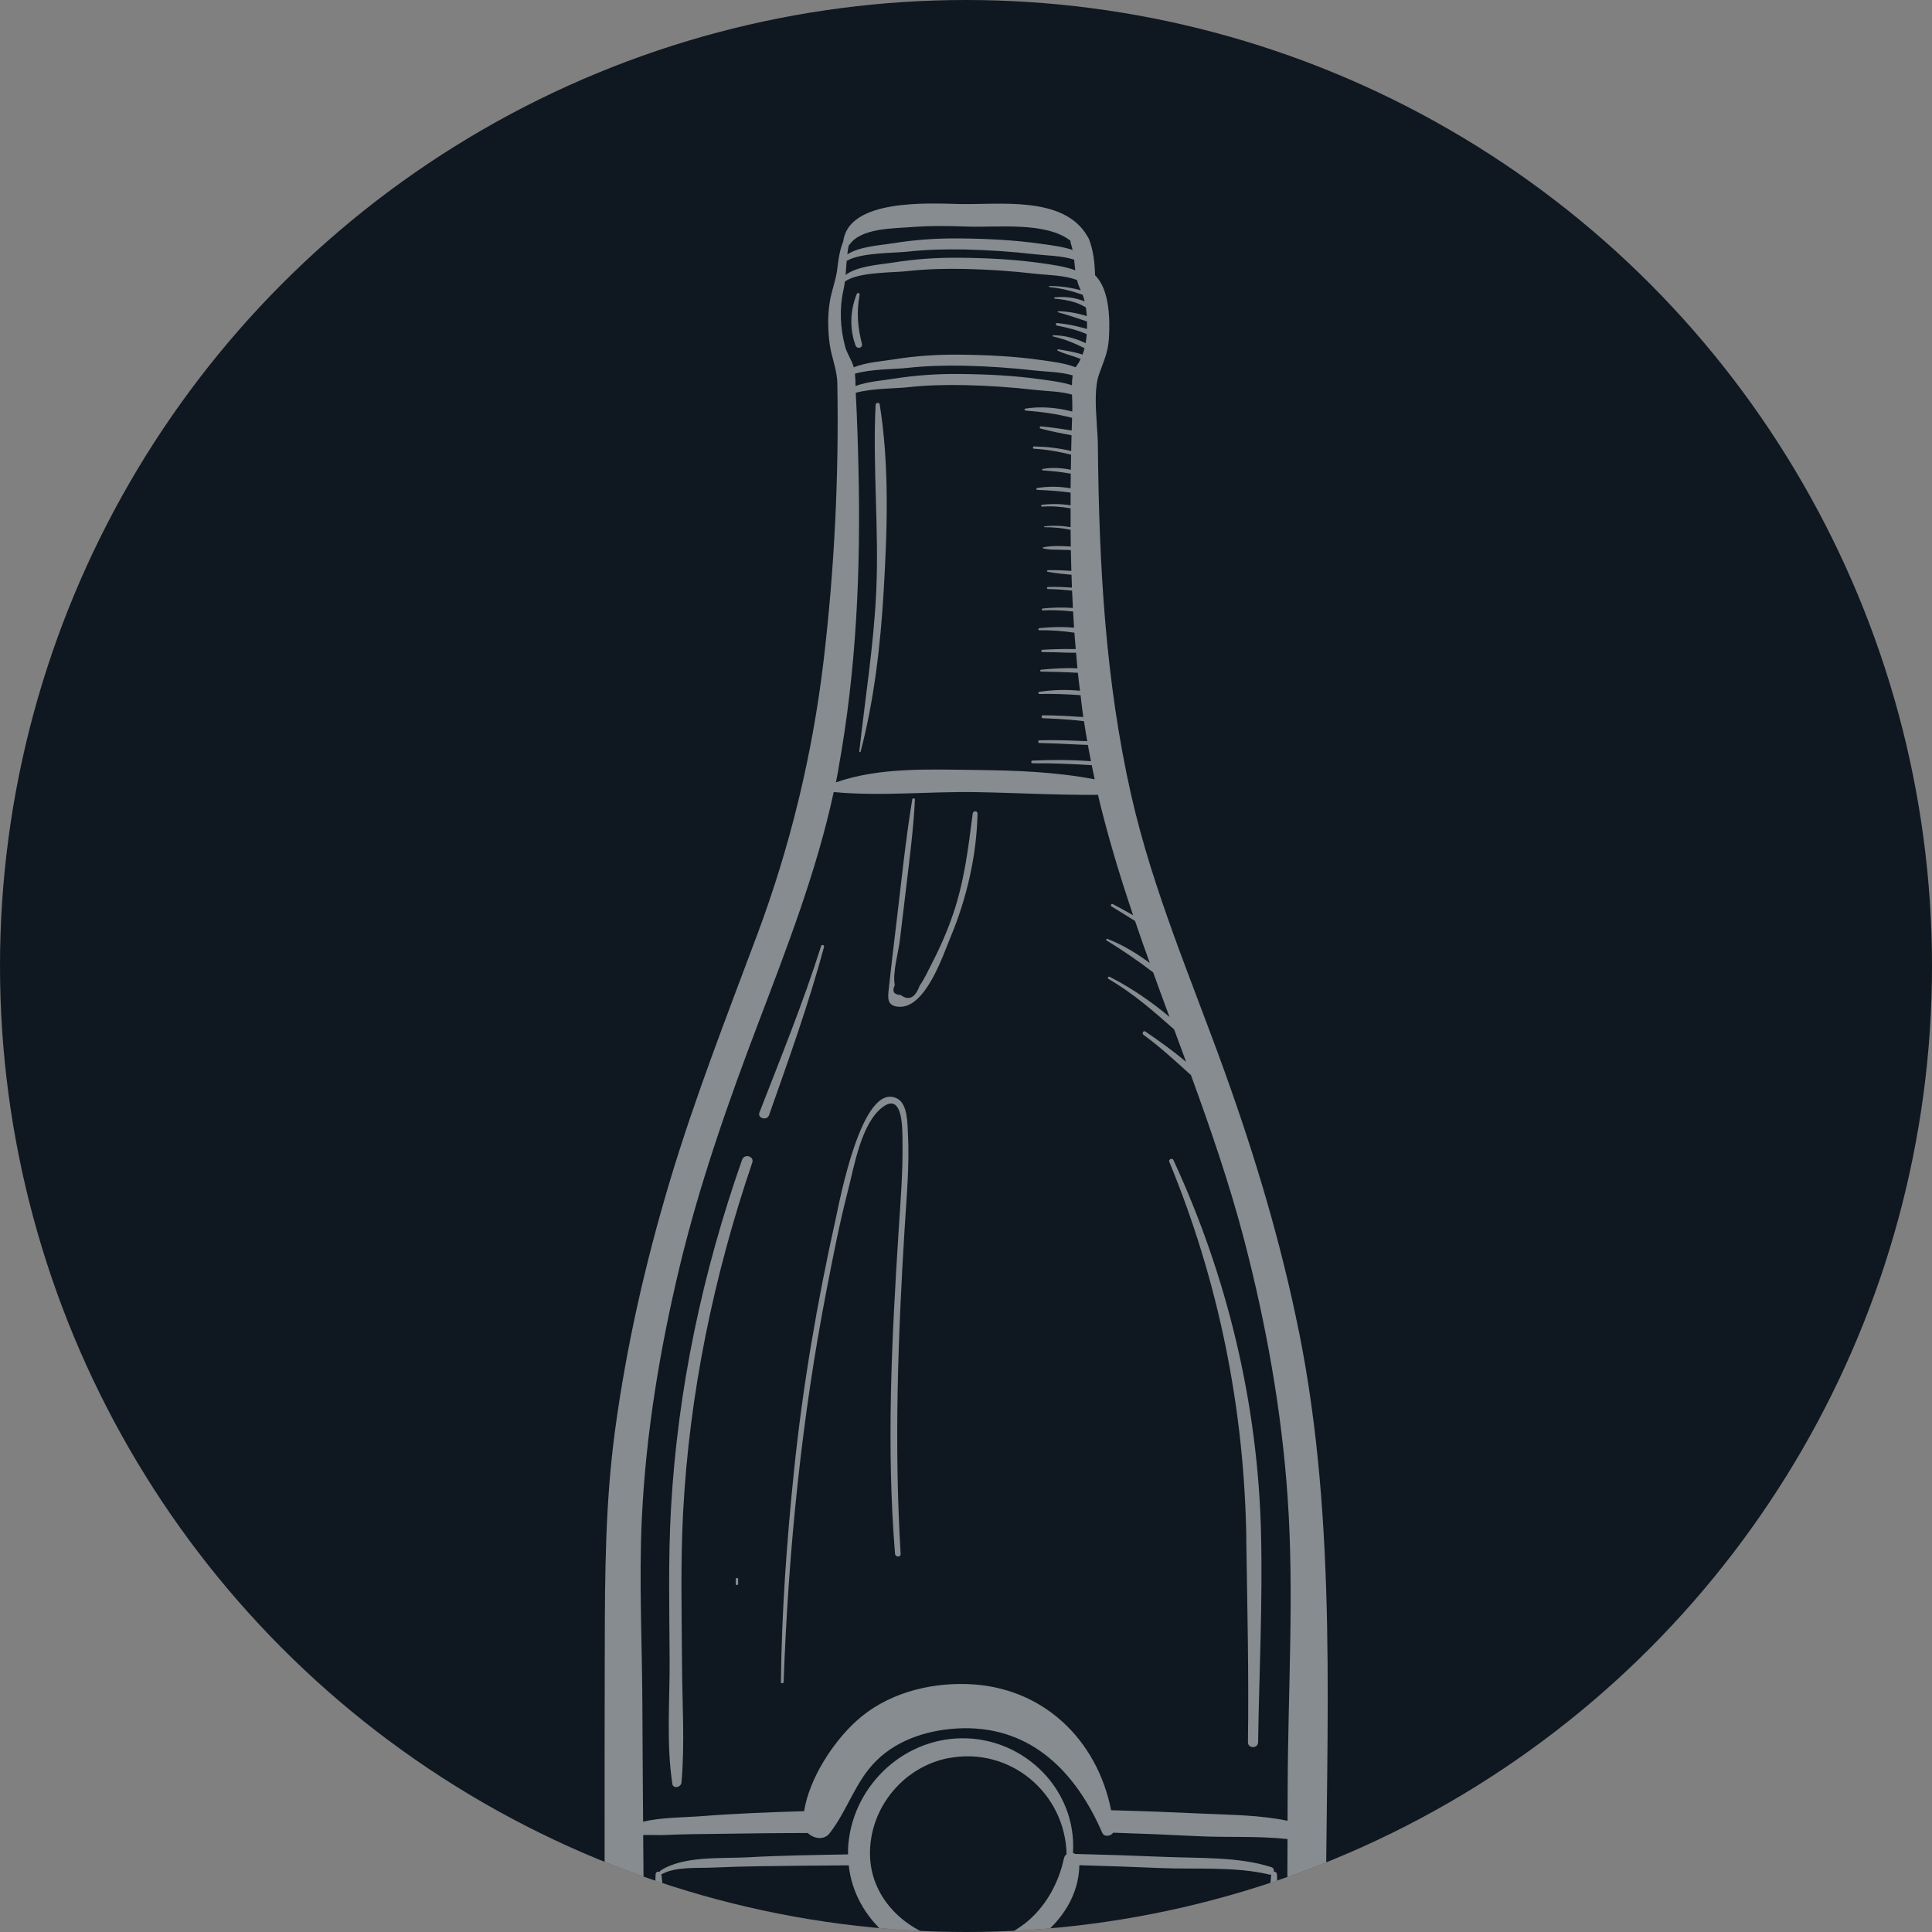 <?xml version="1.0" encoding="UTF-8"?>
<svg id="Laag_1" data-name="Laag 1" xmlns="http://www.w3.org/2000/svg" xmlns:xlink="http://www.w3.org/1999/xlink" viewBox="0 0 300 300">
  <rect x="0" y="0" width="300" height="300" fill="#808080" stroke="none"/>
  <defs>
    <style>
      .cls-1 {
        fill: #0f1820;
      }

      .cls-2 {
        fill: #fff;
      }

      .cls-3 {
        fill: none;
      }

      .cls-4 {
        clip-path: url(#clippath);
      }

      .cls-5 {
        opacity: .5;
      }
    </style>
    <clipPath id="clippath">
      <circle class="cls-3" cx="150" cy="150" r="150"/>
    </clipPath>
  </defs>
  <circle class="cls-1" cx="150" cy="150" r="150"/>
  <g class="cls-5">
    <g class="cls-4">
      <g>
        <path class="cls-2" d="M121.26,261.18c0,.26.4.26.42,0,.75-20.56,2.8-41.05,6.74-61.24.98-5.05,1.96-10.09,3.25-15.06.97-3.76,2.07-10.59,5.47-13.03,3.15-2.26,2.98,3.76,3,5.48.07,4.64-.31,9.31-.61,13.94-1.06,16.65-1.91,33.35-.55,50.01.05.55.9.56.87,0-1.02-16.88-.42-33.65.62-50.5.3-4.92.78-9.92.51-14.86-.08-1.5-.04-4.51-1.67-5.34-5.49-2.82-9.01,16.3-9.54,18.66-2.88,12.93-5.13,26.01-6.48,39.18-1.12,10.87-1.91,21.82-2.03,32.75Z"/>
        <path class="cls-2" d="M139.47,156.32c4.22.42,6.98-8.05,8.12-10.78,2.52-6.03,4.06-12.65,4.2-19.2,0-.5-.7-.47-.75,0-.68,5.3-1.3,10.48-3.03,15.56-.9,2.65-2.03,5.23-3.32,7.72-.57,1.1-1.16,2.42-1.88,3.42-.7,1.91-1.68,2.4-2.94,1.47-1.08-.06-1.39-.57-.93-1.54-.37-1.98.57-5.05.8-7.06.3-2.51.6-5.02.9-7.52.55-4.72,1.2-9.48,1.43-14.22.01-.23-.37-.29-.41-.06-1.06,6.4-1.7,12.88-2.48,19.32-.41,3.36-.81,6.73-1.17,10.1-.15,1.42-.32,2.62,1.48,2.8Z"/>
        <path class="cls-2" d="M109.7,371.71c3.2.49,6.45.76,9.68.94,6.71.36,13.42.48,20.14.5,15.05.07,30.25.11,45.27-1.18,3.85-.34,8.91-.26,12.47-2.04.23-.12.31-.31.29-.49.05-.11.08-.24.08-.38.32-21.91,1.16-45.66.99-68.24-.02-3.26-.14-6.51-.34-9.76-.02-.31-.25-.44-.48-.42.07-.27-.04-.59-.39-.71-5.07-1.64-11.2-1.37-16.46-1.59-4.66-.19-9.32-.35-13.99-.46-.11-.06-.23-.11-.35-.14.63-9.82-7.57-17.94-17.31-17.82-9.39.11-17.2,7.82-17.62,17.22-.01.28,0,.54,0,.81-5.17.1-10.35.16-15.51.45-4.01.22-10.11-.27-13.62,2.08-.08.05-.12.12-.13.19-.26-.11-.6,0-.62.39-1.07,25.57.96,52.1,1.35,77.24,0,.36.18.59.41.74.96,1.96,4.27,2.37,6.13,2.66ZM147.35,272.99c9.46-1.78,18.04,5.38,18.27,14.93-.19.14-.34.34-.41.64-1.59,7.39-7.29,13.36-15.3,13.11-7.62-.24-14.92-6-14.82-14.05.08-7.11,5.33-13.34,12.26-14.64ZM102.72,291.07s-.01-.04-.02-.06c.05,0,.1,0,.15-.03,2.1-1.14,5.45-.88,7.79-.98,2.38-.1,4.76-.18,7.14-.21,4.67-.07,9.34-.11,14.01-.14.93,8.49,8.5,14.67,16.99,15.26,8.5.59,18.68-6.12,18.82-15.28,4.19.11,8.38.26,12.56.44,5.44.23,11.63-.27,16.94,1.01.11.02.2.02.29,0-.79,8.78-.92,17.63-1.11,26.45-.29,13.92-.76,27.86-.73,41.78,0,2.99.21,7.4.17,9.76,0,.08.03.14.04.21-4.21,1.46-9.85,1.01-14.08,1.22-8.83.43-17.66.74-26.51.87-8.88.13-17.77.11-26.66,0-3.42-.04-6.85-.13-10.27-.28-1.83-.08-3.66-.16-5.49-.29-1.5-.11-6.42-.04-8.24-1.62.32-.12.57-.4.56-.84-.39-25.12.44-51.8-2.36-77.24Z"/>
        <path class="cls-2" d="M104.39,276.97c.13.87,1.36.57,1.43-.19.54-6.08.11-12.37.08-18.47-.04-7.81-.24-15.61.17-23.41.96-18.53,4.77-36.82,10.74-54.37.34-1.01-1.24-1.43-1.58-.44-6.14,17.48-10,35.64-11.04,54.15-.44,7.87-.25,15.73-.21,23.6.03,6.27-.53,12.92.42,19.14Z"/>
        <path class="cls-2" d="M119.42,173.15c3.05-8.64,6.15-17.26,8.54-26.12.07-.29-.36-.42-.46-.13-2.77,8.76-6.24,17.27-9.57,25.83-.36.92,1.16,1.36,1.5.41Z"/>
        <path class="cls-2" d="M133.43,116.69c0,.12.18.14.21.03,2.1-8.07,3.08-16.53,3.57-24.84.57-9.58.91-19.61-.61-29.09-.06-.38-.63-.27-.64.09-.47,9.64.55,19.32.1,29-.39,8.34-1.72,16.53-2.63,24.81Z"/>
        <path class="cls-2" d="M133.47,45.77c.05-.29-.32-.38-.43-.12-1.03,2.54-1.15,5.43-.18,8.01.23.6,1.14.37.98-.27-.67-2.59-.85-4.99-.36-7.63Z"/>
        <path class="cls-2" d="M114.25,245.2v.75c0,.24.37.24.37,0v-.75c0-.24-.37-.24-.37,0Z"/>
        <path class="cls-2" d="M193.52,239.01c.16,10.48.41,21.04.26,31.52-.01,1.01,1.56,1.01,1.58,0,.16-10.86.72-21.71.45-32.59-.5-19.99-5.21-39.68-13.61-57.82-.16-.36-.79-.1-.64.27,7.7,18.63,11.68,38.47,11.97,58.62Z"/>
        <path class="cls-2" d="M201.67,206.66c-2.75-13.68-6.77-27.08-11.49-40.2-5.11-14.21-11.14-28.1-14.5-42.87-4.06-17.88-5.02-35.99-5.2-54.25,0-1.11-.1-2.39-.19-3.71.02-.08.01-.15-.01-.23-.17-2.62-.29-5.36.37-7.26.66-1.89,1.39-3.36,1.53-5.46.19-2.81.18-7.69-2.14-9.94-.06-1.96-.23-3.73-.95-5.63-.07-.17-.16-.31-.26-.44-.01-.02-.02-.05-.03-.07-3.72-6.28-13.78-4.76-19.91-4.92-4.78-.12-17.11-.8-17.95,5.79-.51,1.29-.75,2.66-.91,4.15-.2,1.85-.9,3.46-1.19,5.29-.33,2.11-.3,4.3-.02,6.42.28,2.16,1.16,4.02,1.2,6.19.26,14.35-.45,28.89-2.14,43.14-1.73,14.52-5.17,28.76-10.29,42.45-4.73,12.66-9.66,25.25-13.55,38.21-3.82,12.75-6.77,25.69-8.55,38.89-1.49,11.1-1.56,22.11-1.58,33.28-.05,22.68-.05,45.37.1,68.06.1,15.73.04,31.58.83,47.35-.17,8.51.26,17.04,1.47,25.2,1.5,10.09,10.5,16.12,19.89,18.23,7.36,1.65,15.13,1.89,22.64,2.27,7.89.4,15.81.49,23.69-.11,9.62-.73,23.01-1.83,32.06-7.71.15-.09.3-.17.45-.27,2.4-1.5,4.25-3.35,5.66-5.46.83-1.17,1.55-2.45,2.13-3.84.15-.36.21-.69.21-1,.79-2.35,1.23-4.87,1.41-7.5.96-14.62.73-29.43.98-44.08.28-16.04.43-32.07.45-48.1.03-30.63,1.88-61.67-4.2-91.87ZM99.88,284.94c1.15-.03,2.32.04,3.3,0,2.75-.13,5.51-.15,8.26-.18,4.67-.07,9.33-.13,13.99-.13.93.89,2.51,1.17,3.39.04,2.8-3.58,3.94-7.98,7.26-11.27,3.51-3.48,8.63-4.95,13.49-5.04,10.73-.18,17.55,6.94,21.58,16.22.3.71,1.34.56,1.7,0,4.39.14,8.78.32,13.16.54,4.49.23,9.36-.06,13.92.45-.11,28.45-.43,56.88-1.12,85.33-.03,1.27-.05,2.55-.06,3.83-2.43.3-5,.25-7.23.35-7.11.33-14.23.65-21.34.87-15.76.49-31.51.52-47.27.29-3.19-.05-6.37-.14-9.55-.27-2.37-.1-4.75-.18-7.12-.31-1.46-.08-3.46,0-5.34-.18-.42-30.18-.82-60.35-1.03-90.53ZM162.99,44.58c1.82.18,3.48.61,5.12,1.19.12.34.23.68.32,1.03-1.48-.6-3.17-.8-4.65-.62-.13.01-.13.19,0,.2,1.11.09,2.21.26,3.28.62.55.19,1.06.45,1.55.72.07.45.12.9.15,1.37-1.44-.47-2.99-.74-4.44-.76-.09,0-.11.14-.02.16,1.54.42,3.01.92,4.49,1.43,0,.13,0,.27,0,.4,0,.26,0,.51,0,.77-.61-.2-1.25-.34-1.8-.47-.93-.22-1.89-.36-2.84-.46-.22-.03-.28.35-.06.39,1.58.3,3.17.69,4.66,1.33-.04.47-.09.94-.17,1.4-1.58-.75-3.29-1.22-5.06-1.22-.1,0-.12.15-.02.18,1.8.41,3.36,1.04,4.91,1.83-.09.34-.2.67-.32.99-1.24-.42-2.62-.62-3.76-.82-.12-.02-.22.15-.09.22.83.38,1.69.64,2.56.91.35.11.67.24,1,.38-.05.11-.1.22-.16.33-.21.4-.43.64-.62.95-1.68-.65-3.68-.88-5.27-1.11-4.23-.61-8.57-.81-12.85-.85-3.48-.03-6.85.2-10.28.76-1.58.26-4.14.42-6.05,1.21-.03-.09-.05-.19-.08-.28-.35-1.02-1-1.93-1.28-3.02-.75-2.86-.88-5.88-.23-8.76.09-.41.16-.84.22-1.26,2.04-1.51,7.51-1.37,9.69-1.62,2.97-.33,5.93-.4,8.91-.34,3.64.08,7.27.32,10.89.74,1.95.23,4.57.2,6.55.99.11.45.26.9.47,1.33.04.08.07.17.11.25-1.57-.43-3.22-.64-4.82-.67-.13,0-.12.18,0,.19ZM166.96,41.97c-1.67-.63-3.65-.87-5.22-1.1-4.23-.61-8.57-.81-12.85-.85-3.48-.03-6.85.21-10.28.76-1.97.32-5.46.5-7.31,1.92.07-.73.11-1.46.17-2.19,2.22-1.31,7.32-1.2,9.41-1.43,2.97-.33,5.93-.4,8.91-.34,3.64.08,7.27.32,10.89.74,1.81.21,4.19.21,6.11.84.06.55.11,1.1.17,1.64ZM132.85,59.93c-.01-.63-.03-1.27-.1-1.9,2.52-.75,6.38-.7,8.13-.9,2.97-.33,5.93-.4,8.91-.34,3.64.08,7.27.33,10.89.74,1.74.2,4.01.2,5.89.76-.08.48-.12,1-.12,1.53-1.55-.5-3.29-.7-4.7-.9-4.23-.61-8.57-.81-12.85-.85-3.48-.03-6.85.21-10.28.76-1.5.24-3.88.41-5.75,1.1ZM150.14,35.18c4.48.18,12.25-.82,16.08,2.2,0,.16.02.32.08.5.1.31.18.62.25.93-1.58-.52-3.37-.74-4.81-.94-4.23-.61-8.57-.81-12.85-.85-3.48-.03-6.85.21-10.28.76-1.88.31-5.13.48-7.04,1.72.06-.47.12-.94.22-1.4.06-.04.12-.09.16-.15,1.75-2.53,6.77-2.47,9.44-2.68,2.92-.23,5.83-.2,8.76-.09ZM130.19,119.36c2.81-15.4,3.48-31,3.11-46.63-.09-3.91-.21-7.83-.42-11.74,2.52-.7,6.27-.66,7.99-.85,2.97-.33,5.93-.4,8.91-.34,3.64.08,7.27.32,10.89.74,1.71.2,3.94.2,5.79.73.03.78.07,1.55.05,2.23,0,.13,0,.27-.01.4-2.4-.63-4.97-.83-7.3-.45-.18.03-.12.29.04.3,2.57.2,4.89.53,7.23,1.13-.02.66-.04,1.32-.06,1.97-1.59-.27-3.2-.5-4.79-.64-.2-.02-.23.29-.05.33,1.58.42,3.19.75,4.82,1.04-.02.82-.04,1.64-.06,2.45-1.88-.45-3.82-.66-5.77-.71-.22,0-.22.34,0,.36,1.98.11,3.87.45,5.76.92-.02.78-.03,1.57-.04,2.35-1.45-.31-2.97-.39-4.39-.13-.13.02-.09.21.03.22,1.5.1,2.92.25,4.35.51-.01.76-.02,1.52-.03,2.27-1.73-.3-3.52-.33-5.22-.03-.16.03-.12.28.04.28,1.77.06,3.47.19,5.18.42,0,.66,0,1.32,0,1.98-1.46-.24-2.94-.26-4.43-.09-.18.02-.19.31,0,.29,1.51-.11,2.98,0,4.43.26,0,.98,0,1.96,0,2.93-1.33-.23-2.67-.29-4.06-.13-.08,0-.08.13,0,.13,1.37,0,2.73.13,4.06.4,0,.87.02,1.74.03,2.61-1.38-.1-2.95-.16-4.29.12-.08.01-.07.14,0,.16.97.27,2.08.17,3.09.23.3.01.74.01,1.21.04.02,1.08.05,2.16.08,3.23-1.22-.09-2.44-.14-3.65-.11-.14,0-.18.23-.03.25,1.22.21,2.46.35,3.7.46.02.67.04,1.33.07,2-1.24-.1-2.48-.14-3.73-.1-.2,0-.2.3,0,.31,1.26.02,2.5.12,3.75.25.04.9.09,1.79.13,2.69-1.56-.11-3.12-.07-4.69.09-.18.02-.19.3,0,.29,1.59-.08,3.16,0,4.72.17.05.84.09,1.68.15,2.52-1.8-.17-3.64-.11-5.38.07-.21.02-.21.34,0,.33,1.86-.04,3.65.12,5.43.37.06.85.14,1.69.21,2.54-.22,0-.43,0-.63,0-1.51-.02-3.04.03-4.55.12-.22.01-.23.35,0,.35,1.26,0,2.51.04,3.77.09.43.02.93.01,1.46.01.07.81.13,1.62.21,2.43-1.88-.1-3.8.04-5.64.21-.18.02-.19.29,0,.29,1.9.04,3.81.08,5.71.19.09.93.22,1.86.33,2.79-2.11-.21-4.24-.15-6.34.17-.19.03-.14.33.05.33,2.14-.05,4.26.03,6.38.19.09.71.15,1.42.25,2.13.06.42.12.83.18,1.25-.34-.01-.66-.02-.9-.04-1.78-.13-3.58-.21-5.37-.22-.29,0-.29.44,0,.45,1.39.05,2.78.13,4.16.24.74.06,1.47.13,2.21.22.16,1.04.32,2.07.5,3.11-.37-.01-.74-.02-1.08-.04-2.11-.11-4.21-.14-6.33-.1-.27,0-.27.42,0,.42,1.92.05,3.85.12,5.78.23.54.03,1.13.04,1.73.07.15.85.31,1.69.48,2.53-3.01-.23-6.03-.23-9.06-.1-.27,0-.28.43,0,.42,3.07-.03,6.12.11,9.18.29.15.73.3,1.47.46,2.2-6.09-1.16-12.21-1.38-18.41-1.45-7.08-.08-14.98-.46-21.77,1.92.14-.7.28-1.41.41-2.12ZM99.67,235.71c.62-13.14,2.8-26.25,5.87-39.04,3.1-12.89,7.48-25.37,12.18-37.74,4.5-11.86,9.06-23.56,11.74-35.94,7.28.69,14.77-.11,22.08.01,6.26.11,12.49.47,18.75.42.07,0,.13-.03.19-.04,1.5,6.34,3.39,12.57,5.47,18.74-1.04-.6-2.1-1.16-3.14-1.73-.24-.13-.44.22-.21.36,1.2.76,2.44,1.48,3.65,2.26.74,2.18,1.51,4.36,2.29,6.53-2.04-1.52-4.23-2.83-6.6-3.76-.15-.06-.23.17-.11.25,2.54,1.56,4.92,3.19,7.23,4.96.84,2.31,1.68,4.62,2.54,6.92-2.85-2.41-5.94-4.51-9.28-6.23-.22-.12-.41.21-.19.33,3.82,2.23,6.98,4.99,10.19,7.84.62,1.68,1.24,3.36,1.86,5.04-2.02-1.71-4.2-3.26-6.32-4.71-.31-.22-.6.28-.3.5,2.63,1.93,4.98,4.1,7.37,6.26,3.06,8.4,5.98,16.86,8.25,25.53,3.42,13.12,5.85,26.61,6.77,40.15,1.02,14.92.04,30.05,0,44.99,0,1.71-.02,3.41-.02,5.12-4.27-.9-8.98-.92-13.13-1.11-4.68-.22-9.37-.4-14.06-.52-.07,0-.13,0-.2.01-2.18-10.98-10.6-19.25-22.4-19.61-6.14-.19-12.55,1.55-17.15,5.72-3.62,3.28-7.3,8.89-8.13,14.02-5.35.16-10.69.36-16.02.78-2.62.2-6.02.16-8.98.85-.04-5.94-.09-11.88-.11-17.82-.03-9.77-.55-19.61-.08-29.38ZM140.91,410.68c-7.01-.32-14.22-.55-21.13-1.81-6.16-1.12-12.18-3.34-15.78-8.75-1.42-2.13-1.79-3.75-2.17-6.72-.32-2.5-.56-5.01-.77-7.52-.04-2.78-.08-5.56-.12-8.34,2.25.51,4.68.62,6.61.83,3.35.37,6.7.68,10.06.86,7.51.41,15.03.52,22.56.55,16.42.05,33.09.25,49.44-1.38,2.76-.28,6.07-.38,9.13-.95-.02,4.86-.03,9.73-.46,14.54-.08.87-.21,1.72-.39,2.54-14.56,7.3-32.18,8.56-48.08,8.23-.11,0-.14.18-.03.2,9.16,1.36,18.86.3,27.91-1.42,6.81-1.29,13.74-3.15,20.01-6.22-.25.95-.57,1.86-.98,2.73-.05.07-.11.14-.16.21-19.46,11.31-43.99,9.83-65.67,7.58-.14-.01-.18.23-.04.25,20.93,2.99,45.42,4.14,64.57-6.45-7.79,8.69-21.95,10.15-32.93,10.92-7.19.5-14.41.43-21.6.1Z"/>
      </g>
    </g>
  </g>
</svg>